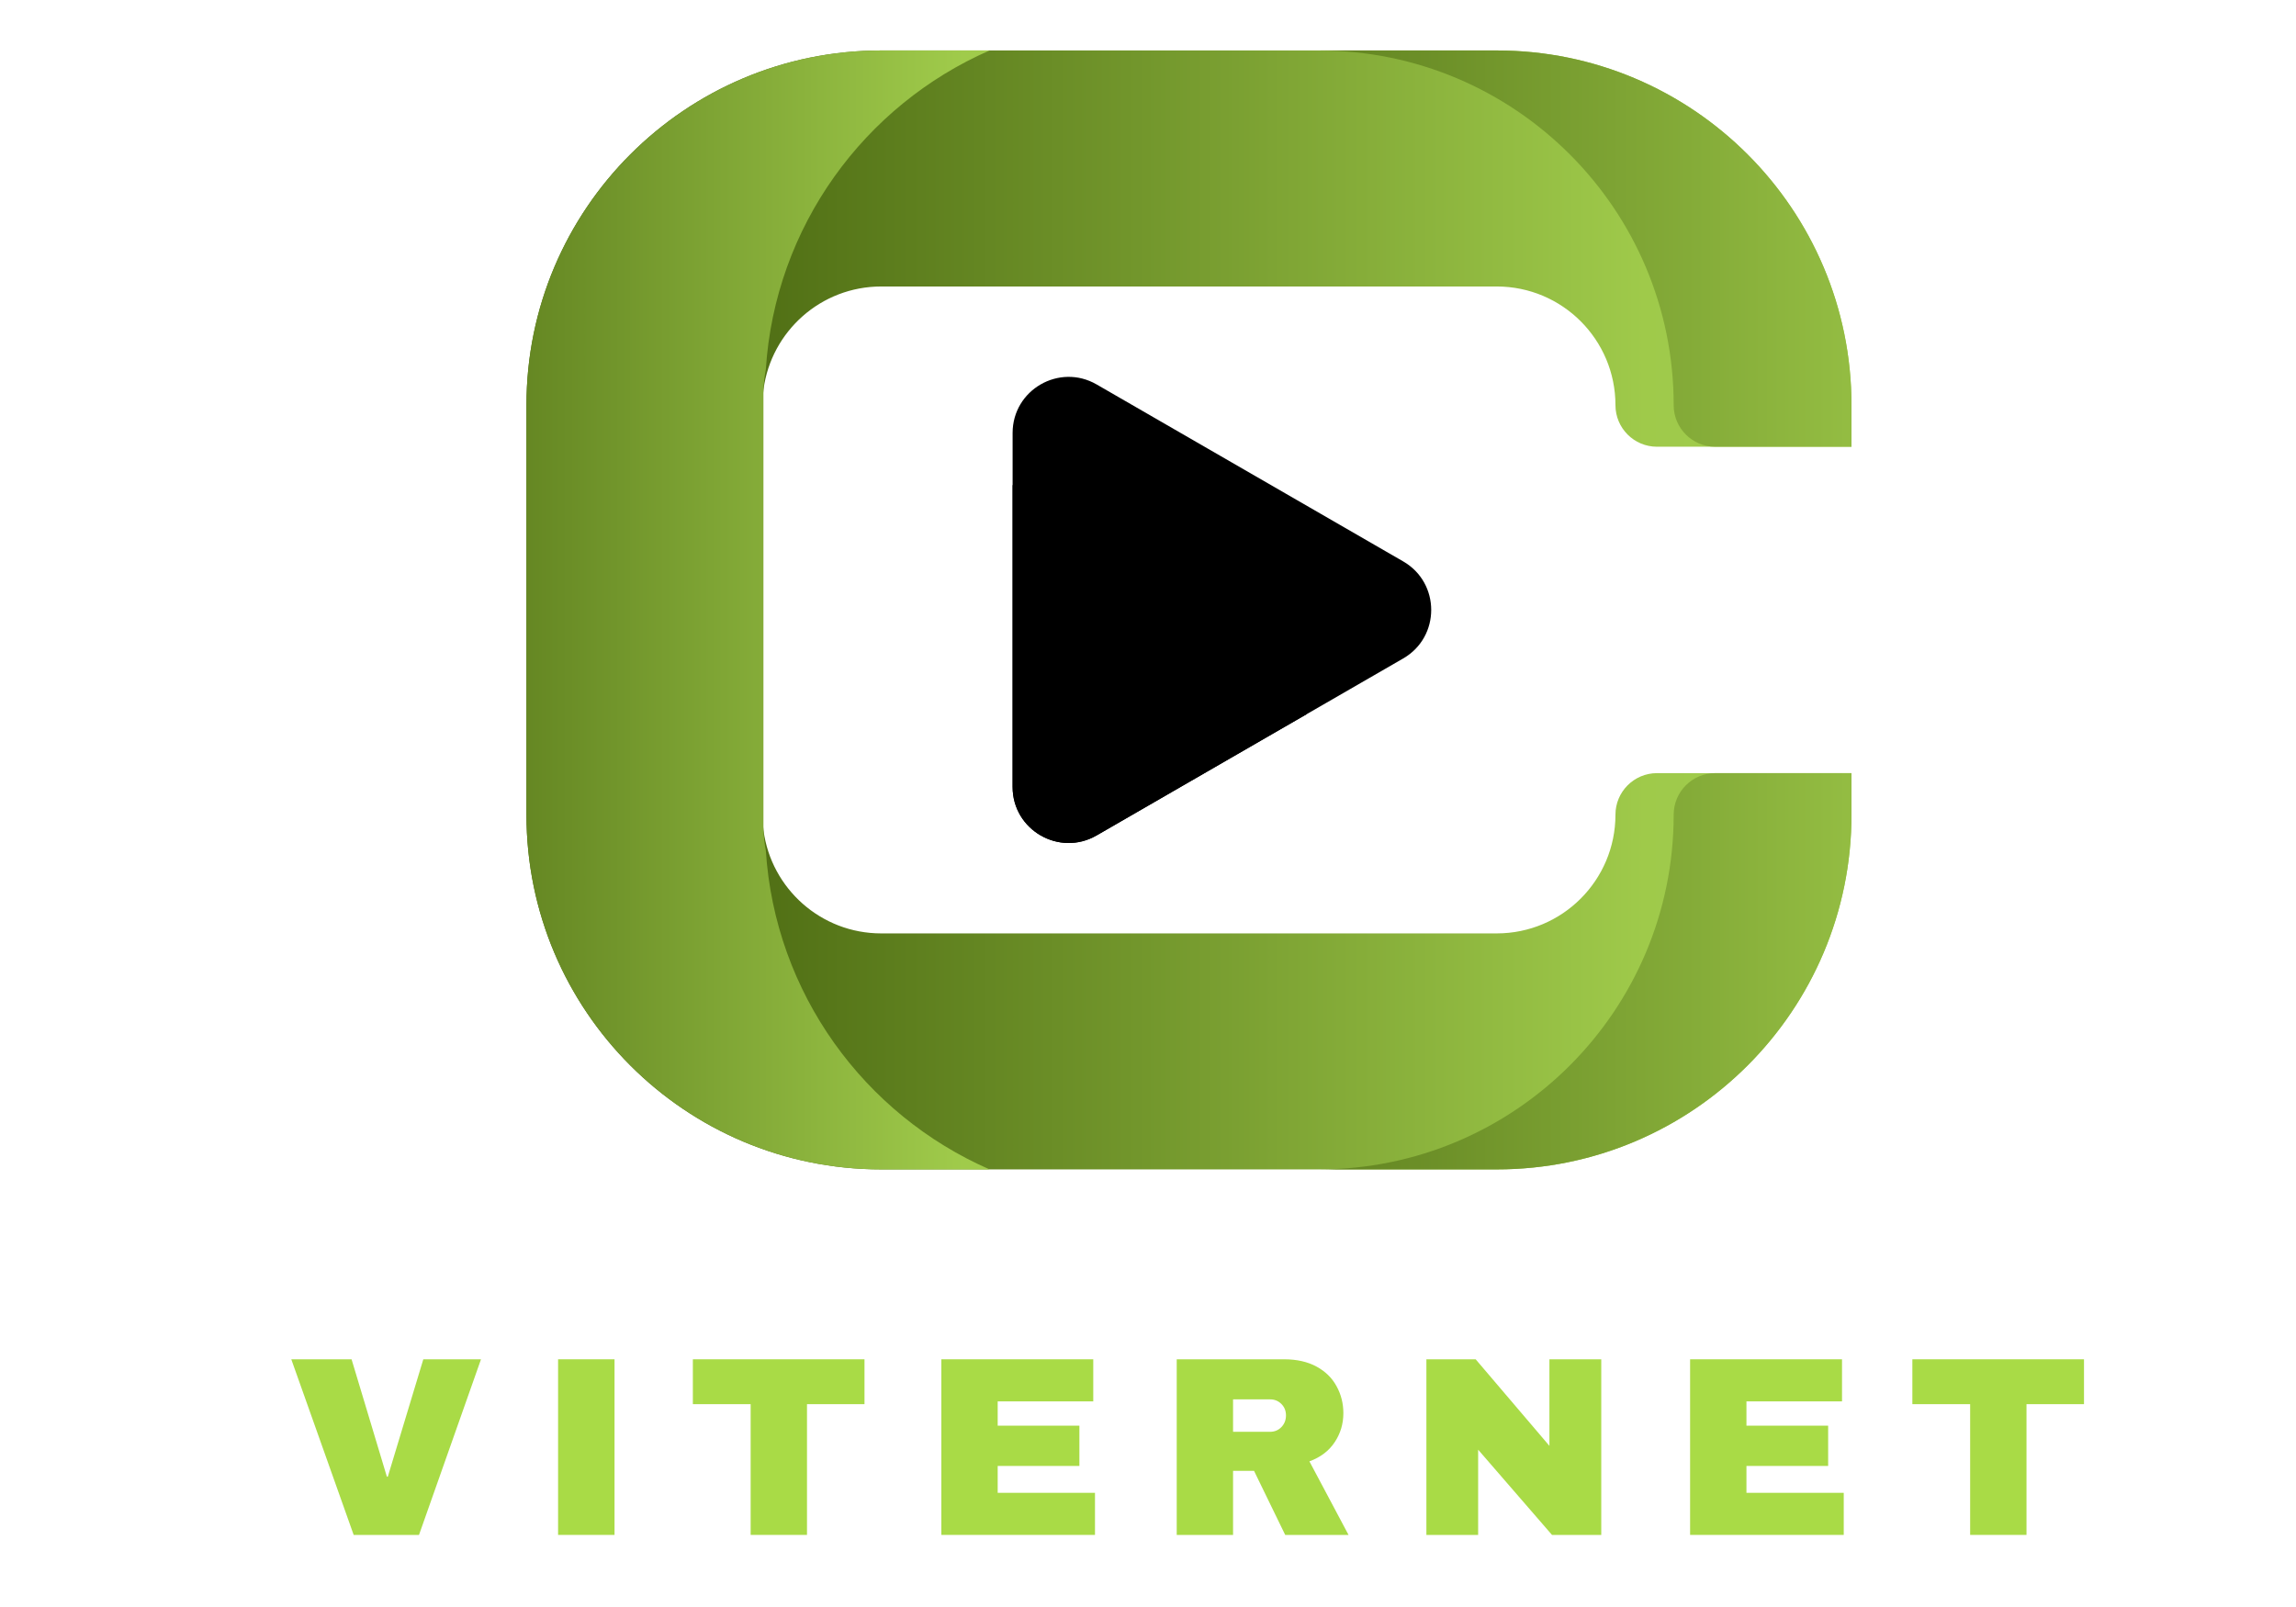 <svg xmlns="http://www.w3.org/2000/svg" xmlns:xlink="http://www.w3.org/1999/xlink" width="500" viewBox="0 0 375 262.5" height="350" preserveAspectRatio="xMidYMid meet"><defs><g></g><clipPath id="48b8a180cf"><path d="M 85.984 8.215 L 302.398 8.215 L 302.398 191.082 L 85.984 191.082 Z M 85.984 8.215 " clip-rule="nonzero"></path></clipPath><clipPath id="70215a585b"><path d="M 124.535 66.184 L 124.535 133.078 C 124.535 133.949 124.594 134.809 124.703 135.652 C 125.965 145.145 134.09 152.469 143.926 152.469 L 244.457 152.469 C 255.168 152.469 263.848 143.785 263.848 133.074 C 263.848 129.328 266.887 126.289 270.637 126.289 L 302.398 126.289 L 302.398 133.074 C 302.398 165.078 276.457 191.02 244.457 191.02 L 143.926 191.02 C 111.926 191.02 85.984 165.078 85.984 133.074 L 85.984 66.184 C 85.984 34.188 111.926 8.242 143.926 8.242 L 244.457 8.242 C 276.457 8.242 302.398 34.188 302.398 66.184 L 302.398 72.973 L 270.637 72.973 C 268.762 72.973 267.066 72.215 265.836 70.984 C 264.609 69.758 263.848 68.059 263.848 66.184 C 263.848 55.477 255.168 46.797 244.457 46.797 L 143.926 46.797 C 134.09 46.797 125.965 54.121 124.703 63.613 C 124.594 64.453 124.535 65.312 124.535 66.184 Z M 124.535 66.184 " clip-rule="nonzero"></path></clipPath><linearGradient x1="0" gradientTransform="matrix(0.235, 0, 0, 0.235, 85.986, 8.244)" y1="389.49" x2="922.36" gradientUnits="userSpaceOnUse" y2="389.49" id="7c6f9196ab"><stop stop-opacity="1" stop-color="rgb(29.399%, 41.199%, 6.699%)" offset="0"></stop><stop stop-opacity="1" stop-color="rgb(29.399%, 41.199%, 6.699%)" offset="0.125"></stop><stop stop-opacity="1" stop-color="rgb(29.517%, 41.335%, 6.779%)" offset="0.133"></stop><stop stop-opacity="1" stop-color="rgb(29.816%, 41.679%, 6.982%)" offset="0.137"></stop><stop stop-opacity="1" stop-color="rgb(29.996%, 41.887%, 7.106%)" offset="0.141"></stop><stop stop-opacity="1" stop-color="rgb(30.176%, 42.094%, 7.228%)" offset="0.145"></stop><stop stop-opacity="1" stop-color="rgb(30.356%, 42.302%, 7.35%)" offset="0.148"></stop><stop stop-opacity="1" stop-color="rgb(30.534%, 42.509%, 7.472%)" offset="0.152"></stop><stop stop-opacity="1" stop-color="rgb(30.714%, 42.717%, 7.596%)" offset="0.156"></stop><stop stop-opacity="1" stop-color="rgb(30.894%, 42.925%, 7.718%)" offset="0.16"></stop><stop stop-opacity="1" stop-color="rgb(31.075%, 43.132%, 7.841%)" offset="0.164"></stop><stop stop-opacity="1" stop-color="rgb(31.255%, 43.34%, 7.964%)" offset="0.168"></stop><stop stop-opacity="1" stop-color="rgb(31.435%, 43.547%, 8.087%)" offset="0.172"></stop><stop stop-opacity="1" stop-color="rgb(31.615%, 43.755%, 8.209%)" offset="0.176"></stop><stop stop-opacity="1" stop-color="rgb(31.795%, 43.962%, 8.333%)" offset="0.18"></stop><stop stop-opacity="1" stop-color="rgb(31.975%, 44.17%, 8.455%)" offset="0.184"></stop><stop stop-opacity="1" stop-color="rgb(32.155%, 44.377%, 8.578%)" offset="0.188"></stop><stop stop-opacity="1" stop-color="rgb(32.335%, 44.585%, 8.701%)" offset="0.191"></stop><stop stop-opacity="1" stop-color="rgb(32.515%, 44.792%, 8.823%)" offset="0.195"></stop><stop stop-opacity="1" stop-color="rgb(32.695%, 45%, 8.945%)" offset="0.199"></stop><stop stop-opacity="1" stop-color="rgb(32.875%, 45.207%, 9.068%)" offset="0.203"></stop><stop stop-opacity="1" stop-color="rgb(33.055%, 45.415%, 9.19%)" offset="0.207"></stop><stop stop-opacity="1" stop-color="rgb(33.235%, 45.622%, 9.314%)" offset="0.211"></stop><stop stop-opacity="1" stop-color="rgb(33.415%, 45.83%, 9.436%)" offset="0.215"></stop><stop stop-opacity="1" stop-color="rgb(33.595%, 46.037%, 9.56%)" offset="0.219"></stop><stop stop-opacity="1" stop-color="rgb(33.775%, 46.245%, 9.682%)" offset="0.223"></stop><stop stop-opacity="1" stop-color="rgb(33.955%, 46.452%, 9.805%)" offset="0.227"></stop><stop stop-opacity="1" stop-color="rgb(34.135%, 46.66%, 9.927%)" offset="0.23"></stop><stop stop-opacity="1" stop-color="rgb(34.315%, 46.867%, 10.051%)" offset="0.234"></stop><stop stop-opacity="1" stop-color="rgb(34.496%, 47.075%, 10.173%)" offset="0.238"></stop><stop stop-opacity="1" stop-color="rgb(34.676%, 47.282%, 10.295%)" offset="0.242"></stop><stop stop-opacity="1" stop-color="rgb(34.856%, 47.49%, 10.417%)" offset="0.246"></stop><stop stop-opacity="1" stop-color="rgb(35.036%, 47.699%, 10.541%)" offset="0.25"></stop><stop stop-opacity="1" stop-color="rgb(35.216%, 47.906%, 10.663%)" offset="0.254"></stop><stop stop-opacity="1" stop-color="rgb(35.396%, 48.114%, 10.786%)" offset="0.258"></stop><stop stop-opacity="1" stop-color="rgb(35.574%, 48.322%, 10.909%)" offset="0.262"></stop><stop stop-opacity="1" stop-color="rgb(35.754%, 48.529%, 11.032%)" offset="0.266"></stop><stop stop-opacity="1" stop-color="rgb(35.934%, 48.737%, 11.154%)" offset="0.27"></stop><stop stop-opacity="1" stop-color="rgb(36.115%, 48.944%, 11.278%)" offset="0.273"></stop><stop stop-opacity="1" stop-color="rgb(36.295%, 49.152%, 11.4%)" offset="0.277"></stop><stop stop-opacity="1" stop-color="rgb(36.475%, 49.359%, 11.523%)" offset="0.281"></stop><stop stop-opacity="1" stop-color="rgb(36.655%, 49.567%, 11.646%)" offset="0.285"></stop><stop stop-opacity="1" stop-color="rgb(36.835%, 49.774%, 11.768%)" offset="0.289"></stop><stop stop-opacity="1" stop-color="rgb(37.015%, 49.982%, 11.89%)" offset="0.293"></stop><stop stop-opacity="1" stop-color="rgb(37.195%, 50.189%, 12.013%)" offset="0.297"></stop><stop stop-opacity="1" stop-color="rgb(37.375%, 50.397%, 12.135%)" offset="0.301"></stop><stop stop-opacity="1" stop-color="rgb(37.555%, 50.604%, 12.259%)" offset="0.305"></stop><stop stop-opacity="1" stop-color="rgb(37.735%, 50.812%, 12.381%)" offset="0.309"></stop><stop stop-opacity="1" stop-color="rgb(37.915%, 51.019%, 12.505%)" offset="0.312"></stop><stop stop-opacity="1" stop-color="rgb(38.095%, 51.227%, 12.627%)" offset="0.316"></stop><stop stop-opacity="1" stop-color="rgb(38.275%, 51.434%, 12.75%)" offset="0.32"></stop><stop stop-opacity="1" stop-color="rgb(38.455%, 51.642%, 12.872%)" offset="0.324"></stop><stop stop-opacity="1" stop-color="rgb(38.635%, 51.849%, 12.994%)" offset="0.328"></stop><stop stop-opacity="1" stop-color="rgb(38.815%, 52.057%, 13.116%)" offset="0.332"></stop><stop stop-opacity="1" stop-color="rgb(38.995%, 52.264%, 13.24%)" offset="0.336"></stop><stop stop-opacity="1" stop-color="rgb(39.175%, 52.472%, 13.362%)" offset="0.34"></stop><stop stop-opacity="1" stop-color="rgb(39.355%, 52.679%, 13.486%)" offset="0.344"></stop><stop stop-opacity="1" stop-color="rgb(39.536%, 52.887%, 13.608%)" offset="0.348"></stop><stop stop-opacity="1" stop-color="rgb(39.716%, 53.094%, 13.731%)" offset="0.352"></stop><stop stop-opacity="1" stop-color="rgb(39.896%, 53.302%, 13.853%)" offset="0.355"></stop><stop stop-opacity="1" stop-color="rgb(40.076%, 53.51%, 13.977%)" offset="0.359"></stop><stop stop-opacity="1" stop-color="rgb(40.256%, 53.717%, 14.099%)" offset="0.363"></stop><stop stop-opacity="1" stop-color="rgb(40.436%, 53.925%, 14.223%)" offset="0.367"></stop><stop stop-opacity="1" stop-color="rgb(40.614%, 54.132%, 14.345%)" offset="0.371"></stop><stop stop-opacity="1" stop-color="rgb(40.794%, 54.341%, 14.467%)" offset="0.375"></stop><stop stop-opacity="1" stop-color="rgb(40.974%, 54.549%, 14.589%)" offset="0.379"></stop><stop stop-opacity="1" stop-color="rgb(41.154%, 54.756%, 14.713%)" offset="0.383"></stop><stop stop-opacity="1" stop-color="rgb(41.335%, 54.964%, 14.835%)" offset="0.387"></stop><stop stop-opacity="1" stop-color="rgb(41.515%, 55.171%, 14.958%)" offset="0.391"></stop><stop stop-opacity="1" stop-color="rgb(41.695%, 55.379%, 15.08%)" offset="0.395"></stop><stop stop-opacity="1" stop-color="rgb(41.875%, 55.586%, 15.204%)" offset="0.398"></stop><stop stop-opacity="1" stop-color="rgb(42.055%, 55.794%, 15.326%)" offset="0.402"></stop><stop stop-opacity="1" stop-color="rgb(42.235%, 56.001%, 15.45%)" offset="0.406"></stop><stop stop-opacity="1" stop-color="rgb(42.415%, 56.209%, 15.572%)" offset="0.41"></stop><stop stop-opacity="1" stop-color="rgb(42.595%, 56.416%, 15.695%)" offset="0.414"></stop><stop stop-opacity="1" stop-color="rgb(42.775%, 56.624%, 15.817%)" offset="0.418"></stop><stop stop-opacity="1" stop-color="rgb(42.955%, 56.831%, 15.939%)" offset="0.422"></stop><stop stop-opacity="1" stop-color="rgb(43.135%, 57.039%, 16.061%)" offset="0.426"></stop><stop stop-opacity="1" stop-color="rgb(43.315%, 57.246%, 16.185%)" offset="0.43"></stop><stop stop-opacity="1" stop-color="rgb(43.495%, 57.454%, 16.307%)" offset="0.434"></stop><stop stop-opacity="1" stop-color="rgb(43.675%, 57.661%, 16.431%)" offset="0.438"></stop><stop stop-opacity="1" stop-color="rgb(43.855%, 57.869%, 16.553%)" offset="0.441"></stop><stop stop-opacity="1" stop-color="rgb(44.035%, 58.076%, 16.676%)" offset="0.445"></stop><stop stop-opacity="1" stop-color="rgb(44.215%, 58.284%, 16.798%)" offset="0.449"></stop><stop stop-opacity="1" stop-color="rgb(44.395%, 58.492%, 16.922%)" offset="0.453"></stop><stop stop-opacity="1" stop-color="rgb(44.575%, 58.699%, 17.044%)" offset="0.457"></stop><stop stop-opacity="1" stop-color="rgb(44.756%, 58.907%, 17.168%)" offset="0.461"></stop><stop stop-opacity="1" stop-color="rgb(44.936%, 59.114%, 17.29%)" offset="0.465"></stop><stop stop-opacity="1" stop-color="rgb(45.116%, 59.322%, 17.412%)" offset="0.469"></stop><stop stop-opacity="1" stop-color="rgb(45.296%, 59.529%, 17.534%)" offset="0.473"></stop><stop stop-opacity="1" stop-color="rgb(45.476%, 59.737%, 17.657%)" offset="0.477"></stop><stop stop-opacity="1" stop-color="rgb(45.654%, 59.944%, 17.78%)" offset="0.48"></stop><stop stop-opacity="1" stop-color="rgb(45.834%, 60.152%, 17.903%)" offset="0.484"></stop><stop stop-opacity="1" stop-color="rgb(46.014%, 60.359%, 18.025%)" offset="0.488"></stop><stop stop-opacity="1" stop-color="rgb(46.194%, 60.567%, 18.149%)" offset="0.492"></stop><stop stop-opacity="1" stop-color="rgb(46.375%, 60.774%, 18.271%)" offset="0.496"></stop><stop stop-opacity="1" stop-color="rgb(46.555%, 60.983%, 18.394%)" offset="0.5"></stop><stop stop-opacity="1" stop-color="rgb(46.735%, 61.191%, 18.517%)" offset="0.504"></stop><stop stop-opacity="1" stop-color="rgb(46.915%, 61.398%, 18.64%)" offset="0.508"></stop><stop stop-opacity="1" stop-color="rgb(47.095%, 61.606%, 18.762%)" offset="0.512"></stop><stop stop-opacity="1" stop-color="rgb(47.275%, 61.813%, 18.884%)" offset="0.516"></stop><stop stop-opacity="1" stop-color="rgb(47.455%, 62.021%, 19.006%)" offset="0.52"></stop><stop stop-opacity="1" stop-color="rgb(47.635%, 62.228%, 19.13%)" offset="0.523"></stop><stop stop-opacity="1" stop-color="rgb(47.815%, 62.436%, 19.252%)" offset="0.527"></stop><stop stop-opacity="1" stop-color="rgb(47.995%, 62.643%, 19.376%)" offset="0.531"></stop><stop stop-opacity="1" stop-color="rgb(48.175%, 62.851%, 19.498%)" offset="0.535"></stop><stop stop-opacity="1" stop-color="rgb(48.355%, 63.058%, 19.621%)" offset="0.539"></stop><stop stop-opacity="1" stop-color="rgb(48.535%, 63.266%, 19.743%)" offset="0.543"></stop><stop stop-opacity="1" stop-color="rgb(48.715%, 63.474%, 19.867%)" offset="0.547"></stop><stop stop-opacity="1" stop-color="rgb(48.895%, 63.681%, 19.989%)" offset="0.551"></stop><stop stop-opacity="1" stop-color="rgb(49.075%, 63.889%, 20.113%)" offset="0.555"></stop><stop stop-opacity="1" stop-color="rgb(49.255%, 64.096%, 20.235%)" offset="0.559"></stop><stop stop-opacity="1" stop-color="rgb(49.435%, 64.304%, 20.357%)" offset="0.562"></stop><stop stop-opacity="1" stop-color="rgb(49.615%, 64.511%, 20.479%)" offset="0.566"></stop><stop stop-opacity="1" stop-color="rgb(49.796%, 64.719%, 20.602%)" offset="0.57"></stop><stop stop-opacity="1" stop-color="rgb(49.976%, 64.926%, 20.724%)" offset="0.574"></stop><stop stop-opacity="1" stop-color="rgb(50.156%, 65.134%, 20.848%)" offset="0.578"></stop><stop stop-opacity="1" stop-color="rgb(50.336%, 65.341%, 20.97%)" offset="0.582"></stop><stop stop-opacity="1" stop-color="rgb(50.516%, 65.549%, 21.094%)" offset="0.586"></stop><stop stop-opacity="1" stop-color="rgb(50.694%, 65.756%, 21.216%)" offset="0.59"></stop><stop stop-opacity="1" stop-color="rgb(50.874%, 65.964%, 21.339%)" offset="0.594"></stop><stop stop-opacity="1" stop-color="rgb(51.054%, 66.171%, 21.461%)" offset="0.598"></stop><stop stop-opacity="1" stop-color="rgb(51.234%, 66.379%, 21.584%)" offset="0.602"></stop><stop stop-opacity="1" stop-color="rgb(51.414%, 66.586%, 21.706%)" offset="0.605"></stop><stop stop-opacity="1" stop-color="rgb(51.595%, 66.794%, 21.829%)" offset="0.609"></stop><stop stop-opacity="1" stop-color="rgb(51.775%, 67.001%, 21.951%)" offset="0.613"></stop><stop stop-opacity="1" stop-color="rgb(51.955%, 67.209%, 22.075%)" offset="0.617"></stop><stop stop-opacity="1" stop-color="rgb(52.135%, 67.416%, 22.197%)" offset="0.621"></stop><stop stop-opacity="1" stop-color="rgb(52.315%, 67.625%, 22.321%)" offset="0.625"></stop><stop stop-opacity="1" stop-color="rgb(52.495%, 67.833%, 22.443%)" offset="0.629"></stop><stop stop-opacity="1" stop-color="rgb(52.675%, 68.04%, 22.566%)" offset="0.633"></stop><stop stop-opacity="1" stop-color="rgb(52.855%, 68.248%, 22.688%)" offset="0.637"></stop><stop stop-opacity="1" stop-color="rgb(53.035%, 68.456%, 22.812%)" offset="0.641"></stop><stop stop-opacity="1" stop-color="rgb(53.215%, 68.663%, 22.934%)" offset="0.645"></stop><stop stop-opacity="1" stop-color="rgb(53.395%, 68.871%, 23.056%)" offset="0.648"></stop><stop stop-opacity="1" stop-color="rgb(53.575%, 69.078%, 23.178%)" offset="0.652"></stop><stop stop-opacity="1" stop-color="rgb(53.755%, 69.286%, 23.302%)" offset="0.656"></stop><stop stop-opacity="1" stop-color="rgb(53.935%, 69.493%, 23.424%)" offset="0.66"></stop><stop stop-opacity="1" stop-color="rgb(54.115%, 69.701%, 23.547%)" offset="0.664"></stop><stop stop-opacity="1" stop-color="rgb(54.295%, 69.908%, 23.669%)" offset="0.668"></stop><stop stop-opacity="1" stop-color="rgb(54.475%, 70.116%, 23.793%)" offset="0.672"></stop><stop stop-opacity="1" stop-color="rgb(54.655%, 70.323%, 23.915%)" offset="0.676"></stop><stop stop-opacity="1" stop-color="rgb(54.836%, 70.531%, 24.039%)" offset="0.68"></stop><stop stop-opacity="1" stop-color="rgb(55.016%, 70.738%, 24.161%)" offset="0.684"></stop><stop stop-opacity="1" stop-color="rgb(55.196%, 70.946%, 24.284%)" offset="0.688"></stop><stop stop-opacity="1" stop-color="rgb(55.376%, 71.153%, 24.406%)" offset="0.691"></stop><stop stop-opacity="1" stop-color="rgb(55.556%, 71.361%, 24.529%)" offset="0.695"></stop><stop stop-opacity="1" stop-color="rgb(55.734%, 71.568%, 24.651%)" offset="0.699"></stop><stop stop-opacity="1" stop-color="rgb(55.914%, 71.776%, 24.774%)" offset="0.703"></stop><stop stop-opacity="1" stop-color="rgb(56.094%, 71.983%, 24.896%)" offset="0.707"></stop><stop stop-opacity="1" stop-color="rgb(56.274%, 72.191%, 25.02%)" offset="0.711"></stop><stop stop-opacity="1" stop-color="rgb(56.454%, 72.398%, 25.142%)" offset="0.715"></stop><stop stop-opacity="1" stop-color="rgb(56.635%, 72.606%, 25.266%)" offset="0.719"></stop><stop stop-opacity="1" stop-color="rgb(56.815%, 72.813%, 25.388%)" offset="0.723"></stop><stop stop-opacity="1" stop-color="rgb(56.995%, 73.021%, 25.511%)" offset="0.727"></stop><stop stop-opacity="1" stop-color="rgb(57.175%, 73.228%, 25.633%)" offset="0.73"></stop><stop stop-opacity="1" stop-color="rgb(57.355%, 73.436%, 25.757%)" offset="0.734"></stop><stop stop-opacity="1" stop-color="rgb(57.535%, 73.643%, 25.879%)" offset="0.738"></stop><stop stop-opacity="1" stop-color="rgb(57.715%, 73.851%, 26.001%)" offset="0.742"></stop><stop stop-opacity="1" stop-color="rgb(57.895%, 74.059%, 26.123%)" offset="0.746"></stop><stop stop-opacity="1" stop-color="rgb(58.075%, 74.268%, 26.247%)" offset="0.75"></stop><stop stop-opacity="1" stop-color="rgb(58.255%, 74.475%, 26.369%)" offset="0.754"></stop><stop stop-opacity="1" stop-color="rgb(58.435%, 74.683%, 26.492%)" offset="0.758"></stop><stop stop-opacity="1" stop-color="rgb(58.615%, 74.89%, 26.614%)" offset="0.762"></stop><stop stop-opacity="1" stop-color="rgb(58.795%, 75.098%, 26.738%)" offset="0.766"></stop><stop stop-opacity="1" stop-color="rgb(58.975%, 75.305%, 26.86%)" offset="0.77"></stop><stop stop-opacity="1" stop-color="rgb(59.155%, 75.513%, 26.984%)" offset="0.773"></stop><stop stop-opacity="1" stop-color="rgb(59.335%, 75.72%, 27.106%)" offset="0.777"></stop><stop stop-opacity="1" stop-color="rgb(59.515%, 75.928%, 27.229%)" offset="0.781"></stop><stop stop-opacity="1" stop-color="rgb(59.695%, 76.135%, 27.351%)" offset="0.785"></stop><stop stop-opacity="1" stop-color="rgb(59.875%, 76.343%, 27.473%)" offset="0.789"></stop><stop stop-opacity="1" stop-color="rgb(60.056%, 76.55%, 27.596%)" offset="0.793"></stop><stop stop-opacity="1" stop-color="rgb(60.236%, 76.758%, 27.719%)" offset="0.797"></stop><stop stop-opacity="1" stop-color="rgb(60.416%, 76.965%, 27.841%)" offset="0.801"></stop><stop stop-opacity="1" stop-color="rgb(60.596%, 77.173%, 27.965%)" offset="0.805"></stop><stop stop-opacity="1" stop-color="rgb(60.776%, 77.38%, 28.087%)" offset="0.809"></stop><stop stop-opacity="1" stop-color="rgb(60.956%, 77.588%, 28.21%)" offset="0.812"></stop><stop stop-opacity="1" stop-color="rgb(61.134%, 77.795%, 28.333%)" offset="0.816"></stop><stop stop-opacity="1" stop-color="rgb(61.314%, 78.003%, 28.456%)" offset="0.82"></stop><stop stop-opacity="1" stop-color="rgb(61.494%, 78.21%, 28.578%)" offset="0.824"></stop><stop stop-opacity="1" stop-color="rgb(61.675%, 78.418%, 28.702%)" offset="0.828"></stop><stop stop-opacity="1" stop-color="rgb(61.855%, 78.625%, 28.824%)" offset="0.832"></stop><stop stop-opacity="1" stop-color="rgb(62.035%, 78.833%, 28.946%)" offset="0.836"></stop><stop stop-opacity="1" stop-color="rgb(62.215%, 79.041%, 29.068%)" offset="0.84"></stop><stop stop-opacity="1" stop-color="rgb(62.395%, 79.248%, 29.192%)" offset="0.844"></stop><stop stop-opacity="1" stop-color="rgb(62.547%, 79.424%, 29.295%)" offset="0.875"></stop><stop stop-opacity="1" stop-color="rgb(62.7%, 79.599%, 29.399%)" offset="1"></stop></linearGradient><clipPath id="c92f974b35"><path d="M 215 126 L 302.398 126 L 302.398 191.082 L 215 191.082 Z M 215 126 " clip-rule="nonzero"></path></clipPath><clipPath id="0bfc2261fb"><path d="M 273.359 133.074 C 273.359 165.078 247.418 191.02 215.418 191.02 L 244.457 191.02 C 276.457 191.02 302.398 165.078 302.398 133.074 L 302.398 126.289 L 280.145 126.289 C 276.398 126.289 273.359 129.328 273.359 133.074 Z M 273.359 133.074 " clip-rule="nonzero"></path></clipPath><linearGradient x1="551.64" gradientTransform="matrix(0.235, 0, 0, 0.235, 85.986, 8.244)" y1="641.05" x2="922.36" gradientUnits="userSpaceOnUse" y2="641.05" id="dd2bd4a045"><stop stop-opacity="1" stop-color="rgb(38.692%, 51.915%, 13.034%)" offset="0"></stop><stop stop-opacity="1" stop-color="rgb(38.843%, 52.089%, 13.136%)" offset="0.016"></stop><stop stop-opacity="1" stop-color="rgb(39.145%, 52.437%, 13.342%)" offset="0.031"></stop><stop stop-opacity="1" stop-color="rgb(39.447%, 52.785%, 13.548%)" offset="0.047"></stop><stop stop-opacity="1" stop-color="rgb(39.748%, 53.133%, 13.753%)" offset="0.062"></stop><stop stop-opacity="1" stop-color="rgb(40.05%, 53.481%, 13.959%)" offset="0.078"></stop><stop stop-opacity="1" stop-color="rgb(40.352%, 53.828%, 14.165%)" offset="0.094"></stop><stop stop-opacity="1" stop-color="rgb(40.654%, 54.176%, 14.371%)" offset="0.109"></stop><stop stop-opacity="1" stop-color="rgb(40.955%, 54.526%, 14.577%)" offset="0.125"></stop><stop stop-opacity="1" stop-color="rgb(41.257%, 54.874%, 14.781%)" offset="0.141"></stop><stop stop-opacity="1" stop-color="rgb(41.559%, 55.222%, 14.987%)" offset="0.156"></stop><stop stop-opacity="1" stop-color="rgb(41.859%, 55.569%, 15.193%)" offset="0.172"></stop><stop stop-opacity="1" stop-color="rgb(42.162%, 55.917%, 15.399%)" offset="0.188"></stop><stop stop-opacity="1" stop-color="rgb(42.464%, 56.265%, 15.605%)" offset="0.203"></stop><stop stop-opacity="1" stop-color="rgb(42.766%, 56.613%, 15.81%)" offset="0.219"></stop><stop stop-opacity="1" stop-color="rgb(43.066%, 56.961%, 16.016%)" offset="0.234"></stop><stop stop-opacity="1" stop-color="rgb(43.369%, 57.309%, 16.222%)" offset="0.25"></stop><stop stop-opacity="1" stop-color="rgb(43.671%, 57.657%, 16.428%)" offset="0.266"></stop><stop stop-opacity="1" stop-color="rgb(43.973%, 58.005%, 16.632%)" offset="0.281"></stop><stop stop-opacity="1" stop-color="rgb(44.273%, 58.353%, 16.838%)" offset="0.297"></stop><stop stop-opacity="1" stop-color="rgb(44.575%, 58.701%, 17.044%)" offset="0.312"></stop><stop stop-opacity="1" stop-color="rgb(44.878%, 59.048%, 17.25%)" offset="0.328"></stop><stop stop-opacity="1" stop-color="rgb(45.178%, 59.396%, 17.456%)" offset="0.344"></stop><stop stop-opacity="1" stop-color="rgb(45.48%, 59.744%, 17.661%)" offset="0.359"></stop><stop stop-opacity="1" stop-color="rgb(45.782%, 60.092%, 17.867%)" offset="0.375"></stop><stop stop-opacity="1" stop-color="rgb(46.085%, 60.44%, 18.073%)" offset="0.391"></stop><stop stop-opacity="1" stop-color="rgb(46.385%, 60.788%, 18.279%)" offset="0.406"></stop><stop stop-opacity="1" stop-color="rgb(46.687%, 61.136%, 18.484%)" offset="0.422"></stop><stop stop-opacity="1" stop-color="rgb(46.989%, 61.484%, 18.689%)" offset="0.438"></stop><stop stop-opacity="1" stop-color="rgb(47.292%, 61.832%, 18.895%)" offset="0.453"></stop><stop stop-opacity="1" stop-color="rgb(47.592%, 62.18%, 19.101%)" offset="0.469"></stop><stop stop-opacity="1" stop-color="rgb(47.894%, 62.527%, 19.307%)" offset="0.484"></stop><stop stop-opacity="1" stop-color="rgb(48.196%, 62.875%, 19.511%)" offset="0.5"></stop><stop stop-opacity="1" stop-color="rgb(48.497%, 63.223%, 19.717%)" offset="0.516"></stop><stop stop-opacity="1" stop-color="rgb(48.799%, 63.571%, 19.923%)" offset="0.531"></stop><stop stop-opacity="1" stop-color="rgb(49.101%, 63.919%, 20.129%)" offset="0.547"></stop><stop stop-opacity="1" stop-color="rgb(49.403%, 64.267%, 20.335%)" offset="0.562"></stop><stop stop-opacity="1" stop-color="rgb(49.704%, 64.615%, 20.54%)" offset="0.578"></stop><stop stop-opacity="1" stop-color="rgb(50.006%, 64.963%, 20.746%)" offset="0.594"></stop><stop stop-opacity="1" stop-color="rgb(50.308%, 65.311%, 20.952%)" offset="0.609"></stop><stop stop-opacity="1" stop-color="rgb(50.61%, 65.659%, 21.158%)" offset="0.625"></stop><stop stop-opacity="1" stop-color="rgb(50.911%, 66.006%, 21.364%)" offset="0.641"></stop><stop stop-opacity="1" stop-color="rgb(51.213%, 66.354%, 21.568%)" offset="0.656"></stop><stop stop-opacity="1" stop-color="rgb(51.515%, 66.702%, 21.774%)" offset="0.672"></stop><stop stop-opacity="1" stop-color="rgb(51.816%, 67.05%, 21.98%)" offset="0.688"></stop><stop stop-opacity="1" stop-color="rgb(52.118%, 67.398%, 22.186%)" offset="0.703"></stop><stop stop-opacity="1" stop-color="rgb(52.42%, 67.746%, 22.391%)" offset="0.719"></stop><stop stop-opacity="1" stop-color="rgb(52.722%, 68.094%, 22.597%)" offset="0.734"></stop><stop stop-opacity="1" stop-color="rgb(53.023%, 68.442%, 22.803%)" offset="0.75"></stop><stop stop-opacity="1" stop-color="rgb(53.325%, 68.79%, 23.009%)" offset="0.766"></stop><stop stop-opacity="1" stop-color="rgb(53.627%, 69.138%, 23.215%)" offset="0.781"></stop><stop stop-opacity="1" stop-color="rgb(53.928%, 69.485%, 23.419%)" offset="0.797"></stop><stop stop-opacity="1" stop-color="rgb(54.23%, 69.833%, 23.625%)" offset="0.812"></stop><stop stop-opacity="1" stop-color="rgb(54.532%, 70.181%, 23.831%)" offset="0.828"></stop><stop stop-opacity="1" stop-color="rgb(54.834%, 70.529%, 24.037%)" offset="0.844"></stop><stop stop-opacity="1" stop-color="rgb(55.135%, 70.877%, 24.243%)" offset="0.859"></stop><stop stop-opacity="1" stop-color="rgb(55.437%, 71.225%, 24.448%)" offset="0.875"></stop><stop stop-opacity="1" stop-color="rgb(55.739%, 71.573%, 24.654%)" offset="0.891"></stop><stop stop-opacity="1" stop-color="rgb(56.041%, 71.921%, 24.86%)" offset="0.906"></stop><stop stop-opacity="1" stop-color="rgb(56.342%, 72.269%, 25.066%)" offset="0.922"></stop><stop stop-opacity="1" stop-color="rgb(56.644%, 72.617%, 25.272%)" offset="0.938"></stop><stop stop-opacity="1" stop-color="rgb(56.946%, 72.964%, 25.476%)" offset="0.953"></stop><stop stop-opacity="1" stop-color="rgb(57.246%, 73.312%, 25.682%)" offset="0.969"></stop><stop stop-opacity="1" stop-color="rgb(57.549%, 73.66%, 25.888%)" offset="0.984"></stop><stop stop-opacity="1" stop-color="rgb(57.851%, 74.008%, 26.094%)" offset="1"></stop></linearGradient><clipPath id="58006d8216"><path d="M 215 8.215 L 302.398 8.215 L 302.398 73 L 215 73 Z M 215 8.215 " clip-rule="nonzero"></path></clipPath><clipPath id="4e20edef2e"><path d="M 244.457 8.242 L 215.418 8.242 C 247.418 8.242 273.359 34.188 273.359 66.184 C 273.359 69.934 276.398 72.973 280.145 72.973 L 302.398 72.973 L 302.398 66.184 C 302.398 34.188 276.457 8.242 244.457 8.242 Z M 244.457 8.242 " clip-rule="nonzero"></path></clipPath><linearGradient x1="551.64" gradientTransform="matrix(0.235, 0, 0, 0.235, 85.986, 8.244)" y1="137.94" x2="922.36" gradientUnits="userSpaceOnUse" y2="137.94" id="0488947bc6"><stop stop-opacity="1" stop-color="rgb(38.692%, 51.915%, 13.034%)" offset="0"></stop><stop stop-opacity="1" stop-color="rgb(38.843%, 52.089%, 13.136%)" offset="0.016"></stop><stop stop-opacity="1" stop-color="rgb(39.145%, 52.437%, 13.342%)" offset="0.031"></stop><stop stop-opacity="1" stop-color="rgb(39.447%, 52.785%, 13.548%)" offset="0.047"></stop><stop stop-opacity="1" stop-color="rgb(39.748%, 53.133%, 13.753%)" offset="0.062"></stop><stop stop-opacity="1" stop-color="rgb(40.05%, 53.481%, 13.959%)" offset="0.078"></stop><stop stop-opacity="1" stop-color="rgb(40.352%, 53.828%, 14.165%)" offset="0.094"></stop><stop stop-opacity="1" stop-color="rgb(40.654%, 54.176%, 14.371%)" offset="0.109"></stop><stop stop-opacity="1" stop-color="rgb(40.955%, 54.526%, 14.577%)" offset="0.125"></stop><stop stop-opacity="1" stop-color="rgb(41.257%, 54.874%, 14.781%)" offset="0.141"></stop><stop stop-opacity="1" stop-color="rgb(41.559%, 55.222%, 14.987%)" offset="0.156"></stop><stop stop-opacity="1" stop-color="rgb(41.859%, 55.569%, 15.193%)" offset="0.172"></stop><stop stop-opacity="1" stop-color="rgb(42.162%, 55.917%, 15.399%)" offset="0.188"></stop><stop stop-opacity="1" stop-color="rgb(42.464%, 56.265%, 15.605%)" offset="0.203"></stop><stop stop-opacity="1" stop-color="rgb(42.766%, 56.613%, 15.81%)" offset="0.219"></stop><stop stop-opacity="1" stop-color="rgb(43.066%, 56.961%, 16.016%)" offset="0.234"></stop><stop stop-opacity="1" stop-color="rgb(43.369%, 57.309%, 16.222%)" offset="0.25"></stop><stop stop-opacity="1" stop-color="rgb(43.671%, 57.657%, 16.428%)" offset="0.266"></stop><stop stop-opacity="1" stop-color="rgb(43.973%, 58.005%, 16.632%)" offset="0.281"></stop><stop stop-opacity="1" stop-color="rgb(44.273%, 58.353%, 16.838%)" offset="0.297"></stop><stop stop-opacity="1" stop-color="rgb(44.575%, 58.701%, 17.044%)" offset="0.312"></stop><stop stop-opacity="1" stop-color="rgb(44.878%, 59.048%, 17.25%)" offset="0.328"></stop><stop stop-opacity="1" stop-color="rgb(45.178%, 59.396%, 17.456%)" offset="0.344"></stop><stop stop-opacity="1" stop-color="rgb(45.48%, 59.744%, 17.661%)" offset="0.359"></stop><stop stop-opacity="1" stop-color="rgb(45.782%, 60.092%, 17.867%)" offset="0.375"></stop><stop stop-opacity="1" stop-color="rgb(46.085%, 60.44%, 18.073%)" offset="0.391"></stop><stop stop-opacity="1" stop-color="rgb(46.385%, 60.788%, 18.279%)" offset="0.406"></stop><stop stop-opacity="1" stop-color="rgb(46.687%, 61.136%, 18.484%)" offset="0.422"></stop><stop stop-opacity="1" stop-color="rgb(46.989%, 61.484%, 18.689%)" offset="0.438"></stop><stop stop-opacity="1" stop-color="rgb(47.292%, 61.832%, 18.895%)" offset="0.453"></stop><stop stop-opacity="1" stop-color="rgb(47.592%, 62.18%, 19.101%)" offset="0.469"></stop><stop stop-opacity="1" stop-color="rgb(47.894%, 62.527%, 19.307%)" offset="0.484"></stop><stop stop-opacity="1" stop-color="rgb(48.196%, 62.875%, 19.511%)" offset="0.5"></stop><stop stop-opacity="1" stop-color="rgb(48.497%, 63.223%, 19.717%)" offset="0.516"></stop><stop stop-opacity="1" stop-color="rgb(48.799%, 63.571%, 19.923%)" offset="0.531"></stop><stop stop-opacity="1" stop-color="rgb(49.101%, 63.919%, 20.129%)" offset="0.547"></stop><stop stop-opacity="1" stop-color="rgb(49.403%, 64.267%, 20.335%)" offset="0.562"></stop><stop stop-opacity="1" stop-color="rgb(49.704%, 64.615%, 20.54%)" offset="0.578"></stop><stop stop-opacity="1" stop-color="rgb(50.006%, 64.963%, 20.746%)" offset="0.594"></stop><stop stop-opacity="1" stop-color="rgb(50.308%, 65.311%, 20.952%)" offset="0.609"></stop><stop stop-opacity="1" stop-color="rgb(50.61%, 65.659%, 21.158%)" offset="0.625"></stop><stop stop-opacity="1" stop-color="rgb(50.911%, 66.006%, 21.364%)" offset="0.641"></stop><stop stop-opacity="1" stop-color="rgb(51.213%, 66.354%, 21.568%)" offset="0.656"></stop><stop stop-opacity="1" stop-color="rgb(51.515%, 66.702%, 21.774%)" offset="0.672"></stop><stop stop-opacity="1" stop-color="rgb(51.816%, 67.05%, 21.98%)" offset="0.688"></stop><stop stop-opacity="1" stop-color="rgb(52.118%, 67.398%, 22.186%)" offset="0.703"></stop><stop stop-opacity="1" stop-color="rgb(52.42%, 67.746%, 22.391%)" offset="0.719"></stop><stop stop-opacity="1" stop-color="rgb(52.722%, 68.094%, 22.597%)" offset="0.734"></stop><stop stop-opacity="1" stop-color="rgb(53.023%, 68.442%, 22.803%)" offset="0.75"></stop><stop stop-opacity="1" stop-color="rgb(53.325%, 68.79%, 23.009%)" offset="0.766"></stop><stop stop-opacity="1" stop-color="rgb(53.627%, 69.138%, 23.215%)" offset="0.781"></stop><stop stop-opacity="1" stop-color="rgb(53.928%, 69.485%, 23.419%)" offset="0.797"></stop><stop stop-opacity="1" stop-color="rgb(54.23%, 69.833%, 23.625%)" offset="0.812"></stop><stop stop-opacity="1" stop-color="rgb(54.532%, 70.181%, 23.831%)" offset="0.828"></stop><stop stop-opacity="1" stop-color="rgb(54.834%, 70.529%, 24.037%)" offset="0.844"></stop><stop stop-opacity="1" stop-color="rgb(55.135%, 70.877%, 24.243%)" offset="0.859"></stop><stop stop-opacity="1" stop-color="rgb(55.437%, 71.225%, 24.448%)" offset="0.875"></stop><stop stop-opacity="1" stop-color="rgb(55.739%, 71.573%, 24.654%)" offset="0.891"></stop><stop stop-opacity="1" stop-color="rgb(56.041%, 71.921%, 24.86%)" offset="0.906"></stop><stop stop-opacity="1" stop-color="rgb(56.342%, 72.269%, 25.066%)" offset="0.922"></stop><stop stop-opacity="1" stop-color="rgb(56.644%, 72.617%, 25.272%)" offset="0.938"></stop><stop stop-opacity="1" stop-color="rgb(56.946%, 72.964%, 25.476%)" offset="0.953"></stop><stop stop-opacity="1" stop-color="rgb(57.246%, 73.312%, 25.682%)" offset="0.969"></stop><stop stop-opacity="1" stop-color="rgb(57.549%, 73.66%, 25.888%)" offset="0.984"></stop><stop stop-opacity="1" stop-color="rgb(57.851%, 74.008%, 26.094%)" offset="1"></stop></linearGradient><clipPath id="dcdb449f18"><path d="M 85.984 8.215 L 162 8.215 L 162 191.082 L 85.984 191.082 Z M 85.984 8.215 " clip-rule="nonzero"></path></clipPath><clipPath id="bf8a8468f5"><path d="M 161.625 191.02 L 143.926 191.02 C 111.926 191.02 85.984 165.078 85.984 133.074 L 85.984 66.184 C 85.984 34.188 111.926 8.242 143.926 8.242 L 161.625 8.242 C 141.176 17.191 126.57 36.996 125.078 60.367 C 124.875 61.422 124.742 62.508 124.703 63.613 C 124.695 63.848 124.691 64.082 124.691 64.316 L 124.691 134.945 C 124.691 135.184 124.695 135.418 124.703 135.652 C 124.742 136.758 124.875 137.84 125.078 138.895 C 126.57 162.266 141.176 182.07 161.625 191.02 Z M 161.625 191.02 " clip-rule="nonzero"></path></clipPath><linearGradient x1="0" gradientTransform="matrix(0.235, 0, 0, 0.235, 85.986, 8.244)" y1="389.49" x2="322.37" gradientUnits="userSpaceOnUse" y2="389.49" id="1b0c0dce87"><stop stop-opacity="1" stop-color="rgb(39.856%, 53.256%, 13.828%)" offset="0"></stop><stop stop-opacity="1" stop-color="rgb(39.951%, 53.366%, 13.892%)" offset="0.008"></stop><stop stop-opacity="1" stop-color="rgb(40.14%, 53.586%, 14.021%)" offset="0.016"></stop><stop stop-opacity="1" stop-color="rgb(40.331%, 53.806%, 14.151%)" offset="0.023"></stop><stop stop-opacity="1" stop-color="rgb(40.521%, 54.025%, 14.281%)" offset="0.031"></stop><stop stop-opacity="1" stop-color="rgb(40.712%, 54.245%, 14.41%)" offset="0.039"></stop><stop stop-opacity="1" stop-color="rgb(40.903%, 54.465%, 14.54%)" offset="0.047"></stop><stop stop-opacity="1" stop-color="rgb(41.093%, 54.684%, 14.67%)" offset="0.055"></stop><stop stop-opacity="1" stop-color="rgb(41.283%, 54.904%, 14.8%)" offset="0.062"></stop><stop stop-opacity="1" stop-color="rgb(41.473%, 55.124%, 14.929%)" offset="0.07"></stop><stop stop-opacity="1" stop-color="rgb(41.664%, 55.344%, 15.06%)" offset="0.078"></stop><stop stop-opacity="1" stop-color="rgb(41.855%, 55.563%, 15.19%)" offset="0.086"></stop><stop stop-opacity="1" stop-color="rgb(42.046%, 55.783%, 15.32%)" offset="0.094"></stop><stop stop-opacity="1" stop-color="rgb(42.235%, 56.003%, 15.45%)" offset="0.102"></stop><stop stop-opacity="1" stop-color="rgb(42.426%, 56.221%, 15.579%)" offset="0.109"></stop><stop stop-opacity="1" stop-color="rgb(42.616%, 56.441%, 15.709%)" offset="0.117"></stop><stop stop-opacity="1" stop-color="rgb(42.807%, 56.66%, 15.839%)" offset="0.125"></stop><stop stop-opacity="1" stop-color="rgb(42.998%, 56.88%, 15.968%)" offset="0.133"></stop><stop stop-opacity="1" stop-color="rgb(43.188%, 57.1%, 16.098%)" offset="0.141"></stop><stop stop-opacity="1" stop-color="rgb(43.378%, 57.32%, 16.228%)" offset="0.148"></stop><stop stop-opacity="1" stop-color="rgb(43.568%, 57.539%, 16.357%)" offset="0.156"></stop><stop stop-opacity="1" stop-color="rgb(43.759%, 57.759%, 16.487%)" offset="0.164"></stop><stop stop-opacity="1" stop-color="rgb(43.95%, 57.979%, 16.618%)" offset="0.172"></stop><stop stop-opacity="1" stop-color="rgb(44.141%, 58.199%, 16.748%)" offset="0.18"></stop><stop stop-opacity="1" stop-color="rgb(44.33%, 58.418%, 16.878%)" offset="0.188"></stop><stop stop-opacity="1" stop-color="rgb(44.521%, 58.638%, 17.007%)" offset="0.195"></stop><stop stop-opacity="1" stop-color="rgb(44.711%, 58.858%, 17.137%)" offset="0.203"></stop><stop stop-opacity="1" stop-color="rgb(44.902%, 59.077%, 17.267%)" offset="0.211"></stop><stop stop-opacity="1" stop-color="rgb(45.093%, 59.297%, 17.397%)" offset="0.219"></stop><stop stop-opacity="1" stop-color="rgb(45.284%, 59.515%, 17.526%)" offset="0.227"></stop><stop stop-opacity="1" stop-color="rgb(45.473%, 59.735%, 17.656%)" offset="0.234"></stop><stop stop-opacity="1" stop-color="rgb(45.663%, 59.955%, 17.786%)" offset="0.242"></stop><stop stop-opacity="1" stop-color="rgb(45.854%, 60.175%, 17.915%)" offset="0.25"></stop><stop stop-opacity="1" stop-color="rgb(46.045%, 60.394%, 18.045%)" offset="0.258"></stop><stop stop-opacity="1" stop-color="rgb(46.236%, 60.614%, 18.176%)" offset="0.266"></stop><stop stop-opacity="1" stop-color="rgb(46.425%, 60.834%, 18.306%)" offset="0.273"></stop><stop stop-opacity="1" stop-color="rgb(46.616%, 61.053%, 18.436%)" offset="0.281"></stop><stop stop-opacity="1" stop-color="rgb(46.806%, 61.273%, 18.565%)" offset="0.289"></stop><stop stop-opacity="1" stop-color="rgb(46.997%, 61.493%, 18.695%)" offset="0.297"></stop><stop stop-opacity="1" stop-color="rgb(47.188%, 61.713%, 18.825%)" offset="0.305"></stop><stop stop-opacity="1" stop-color="rgb(47.377%, 61.932%, 18.954%)" offset="0.312"></stop><stop stop-opacity="1" stop-color="rgb(47.568%, 62.152%, 19.084%)" offset="0.32"></stop><stop stop-opacity="1" stop-color="rgb(47.758%, 62.372%, 19.214%)" offset="0.328"></stop><stop stop-opacity="1" stop-color="rgb(47.949%, 62.59%, 19.344%)" offset="0.336"></stop><stop stop-opacity="1" stop-color="rgb(48.14%, 62.81%, 19.473%)" offset="0.344"></stop><stop stop-opacity="1" stop-color="rgb(48.331%, 63.029%, 19.604%)" offset="0.352"></stop><stop stop-opacity="1" stop-color="rgb(48.52%, 63.249%, 19.734%)" offset="0.359"></stop><stop stop-opacity="1" stop-color="rgb(48.711%, 63.469%, 19.864%)" offset="0.367"></stop><stop stop-opacity="1" stop-color="rgb(48.901%, 63.689%, 19.994%)" offset="0.375"></stop><stop stop-opacity="1" stop-color="rgb(49.092%, 63.908%, 20.123%)" offset="0.383"></stop><stop stop-opacity="1" stop-color="rgb(49.283%, 64.128%, 20.253%)" offset="0.391"></stop><stop stop-opacity="1" stop-color="rgb(49.472%, 64.348%, 20.383%)" offset="0.398"></stop><stop stop-opacity="1" stop-color="rgb(49.663%, 64.568%, 20.512%)" offset="0.406"></stop><stop stop-opacity="1" stop-color="rgb(49.854%, 64.787%, 20.642%)" offset="0.414"></stop><stop stop-opacity="1" stop-color="rgb(50.044%, 65.007%, 20.772%)" offset="0.422"></stop><stop stop-opacity="1" stop-color="rgb(50.235%, 65.227%, 20.901%)" offset="0.43"></stop><stop stop-opacity="1" stop-color="rgb(50.426%, 65.446%, 21.031%)" offset="0.438"></stop><stop stop-opacity="1" stop-color="rgb(50.615%, 65.666%, 21.162%)" offset="0.445"></stop><stop stop-opacity="1" stop-color="rgb(50.806%, 65.884%, 21.292%)" offset="0.453"></stop><stop stop-opacity="1" stop-color="rgb(50.996%, 66.104%, 21.422%)" offset="0.461"></stop><stop stop-opacity="1" stop-color="rgb(51.187%, 66.324%, 21.552%)" offset="0.469"></stop><stop stop-opacity="1" stop-color="rgb(51.378%, 66.544%, 21.681%)" offset="0.477"></stop><stop stop-opacity="1" stop-color="rgb(51.567%, 66.763%, 21.811%)" offset="0.484"></stop><stop stop-opacity="1" stop-color="rgb(51.758%, 66.983%, 21.941%)" offset="0.492"></stop><stop stop-opacity="1" stop-color="rgb(51.949%, 67.203%, 22.07%)" offset="0.5"></stop><stop stop-opacity="1" stop-color="rgb(52.139%, 67.422%, 22.2%)" offset="0.508"></stop><stop stop-opacity="1" stop-color="rgb(52.33%, 67.642%, 22.33%)" offset="0.516"></stop><stop stop-opacity="1" stop-color="rgb(52.521%, 67.862%, 22.459%)" offset="0.523"></stop><stop stop-opacity="1" stop-color="rgb(52.71%, 68.082%, 22.589%)" offset="0.531"></stop><stop stop-opacity="1" stop-color="rgb(52.901%, 68.301%, 22.72%)" offset="0.539"></stop><stop stop-opacity="1" stop-color="rgb(53.091%, 68.521%, 22.85%)" offset="0.547"></stop><stop stop-opacity="1" stop-color="rgb(53.282%, 68.741%, 22.98%)" offset="0.555"></stop><stop stop-opacity="1" stop-color="rgb(53.473%, 68.961%, 23.109%)" offset="0.562"></stop><stop stop-opacity="1" stop-color="rgb(53.662%, 69.179%, 23.239%)" offset="0.57"></stop><stop stop-opacity="1" stop-color="rgb(53.853%, 69.398%, 23.369%)" offset="0.578"></stop><stop stop-opacity="1" stop-color="rgb(54.044%, 69.618%, 23.499%)" offset="0.586"></stop><stop stop-opacity="1" stop-color="rgb(54.234%, 69.838%, 23.628%)" offset="0.594"></stop><stop stop-opacity="1" stop-color="rgb(54.425%, 70.058%, 23.758%)" offset="0.602"></stop><stop stop-opacity="1" stop-color="rgb(54.616%, 70.277%, 23.888%)" offset="0.609"></stop><stop stop-opacity="1" stop-color="rgb(54.805%, 70.497%, 24.017%)" offset="0.617"></stop><stop stop-opacity="1" stop-color="rgb(54.996%, 70.717%, 24.147%)" offset="0.625"></stop><stop stop-opacity="1" stop-color="rgb(55.186%, 70.937%, 24.278%)" offset="0.633"></stop><stop stop-opacity="1" stop-color="rgb(55.377%, 71.156%, 24.408%)" offset="0.641"></stop><stop stop-opacity="1" stop-color="rgb(55.568%, 71.376%, 24.538%)" offset="0.648"></stop><stop stop-opacity="1" stop-color="rgb(55.757%, 71.596%, 24.667%)" offset="0.656"></stop><stop stop-opacity="1" stop-color="rgb(55.948%, 71.815%, 24.797%)" offset="0.664"></stop><stop stop-opacity="1" stop-color="rgb(56.139%, 72.035%, 24.927%)" offset="0.672"></stop><stop stop-opacity="1" stop-color="rgb(56.329%, 72.255%, 25.056%)" offset="0.68"></stop><stop stop-opacity="1" stop-color="rgb(56.52%, 72.473%, 25.186%)" offset="0.688"></stop><stop stop-opacity="1" stop-color="rgb(56.709%, 72.693%, 25.316%)" offset="0.695"></stop><stop stop-opacity="1" stop-color="rgb(56.9%, 72.913%, 25.446%)" offset="0.703"></stop><stop stop-opacity="1" stop-color="rgb(57.091%, 73.132%, 25.575%)" offset="0.711"></stop><stop stop-opacity="1" stop-color="rgb(57.281%, 73.352%, 25.705%)" offset="0.719"></stop><stop stop-opacity="1" stop-color="rgb(57.472%, 73.572%, 25.836%)" offset="0.727"></stop><stop stop-opacity="1" stop-color="rgb(57.663%, 73.792%, 25.966%)" offset="0.734"></stop><stop stop-opacity="1" stop-color="rgb(57.852%, 74.011%, 26.096%)" offset="0.742"></stop><stop stop-opacity="1" stop-color="rgb(58.043%, 74.231%, 26.225%)" offset="0.75"></stop><stop stop-opacity="1" stop-color="rgb(58.234%, 74.451%, 26.355%)" offset="0.758"></stop><stop stop-opacity="1" stop-color="rgb(58.424%, 74.67%, 26.485%)" offset="0.766"></stop><stop stop-opacity="1" stop-color="rgb(58.615%, 74.89%, 26.614%)" offset="0.773"></stop><stop stop-opacity="1" stop-color="rgb(58.804%, 75.11%, 26.744%)" offset="0.781"></stop><stop stop-opacity="1" stop-color="rgb(58.995%, 75.33%, 26.874%)" offset="0.789"></stop><stop stop-opacity="1" stop-color="rgb(59.186%, 75.548%, 27.003%)" offset="0.797"></stop><stop stop-opacity="1" stop-color="rgb(59.377%, 75.768%, 27.133%)" offset="0.805"></stop><stop stop-opacity="1" stop-color="rgb(59.567%, 75.987%, 27.264%)" offset="0.812"></stop><stop stop-opacity="1" stop-color="rgb(59.758%, 76.207%, 27.394%)" offset="0.82"></stop><stop stop-opacity="1" stop-color="rgb(59.947%, 76.427%, 27.524%)" offset="0.828"></stop><stop stop-opacity="1" stop-color="rgb(60.138%, 76.646%, 27.654%)" offset="0.836"></stop><stop stop-opacity="1" stop-color="rgb(60.329%, 76.866%, 27.783%)" offset="0.844"></stop><stop stop-opacity="1" stop-color="rgb(60.519%, 77.086%, 27.913%)" offset="0.852"></stop><stop stop-opacity="1" stop-color="rgb(60.71%, 77.306%, 28.043%)" offset="0.859"></stop><stop stop-opacity="1" stop-color="rgb(60.899%, 77.525%, 28.172%)" offset="0.867"></stop><stop stop-opacity="1" stop-color="rgb(61.09%, 77.745%, 28.302%)" offset="0.875"></stop><stop stop-opacity="1" stop-color="rgb(61.281%, 77.965%, 28.432%)" offset="0.883"></stop><stop stop-opacity="1" stop-color="rgb(61.472%, 78.185%, 28.561%)" offset="0.891"></stop><stop stop-opacity="1" stop-color="rgb(61.662%, 78.404%, 28.691%)" offset="0.898"></stop><stop stop-opacity="1" stop-color="rgb(61.853%, 78.624%, 28.822%)" offset="0.906"></stop><stop stop-opacity="1" stop-color="rgb(62.042%, 78.842%, 28.952%)" offset="0.914"></stop><stop stop-opacity="1" stop-color="rgb(62.233%, 79.062%, 29.082%)" offset="0.922"></stop><stop stop-opacity="1" stop-color="rgb(62.424%, 79.282%, 29.211%)" offset="0.93"></stop><stop stop-opacity="1" stop-color="rgb(62.61%, 79.495%, 29.338%)" offset="0.938"></stop><stop stop-opacity="1" stop-color="rgb(62.7%, 79.599%, 29.399%)" offset="1"></stop></linearGradient><clipPath id="ac07c3266a"><path d="M 165 61 L 234 61 L 234 138 L 165 138 Z M 165 61 " clip-rule="nonzero"></path></clipPath><clipPath id="c934b06f07"><path d="M 229.184 107.555 L 213.371 116.684 L 179.109 136.465 C 173.012 139.984 165.387 135.586 165.387 128.539 L 165.387 70.723 C 165.387 63.68 173.012 59.277 179.109 62.797 L 229.184 91.707 C 235.281 95.23 235.281 104.035 229.184 107.555 Z M 229.184 107.555 " clip-rule="nonzero"></path></clipPath><clipPath id="423f32e5f7"><path d="M 165 79 L 215 79 L 215 138 L 165 138 Z M 165 79 " clip-rule="nonzero"></path></clipPath><clipPath id="e55637a6cb"><path d="M 213.371 116.684 L 179.109 136.465 C 173.012 139.984 165.387 135.586 165.387 128.539 L 165.387 79.223 L 209.684 104.801 C 214.078 107.336 215.305 112.613 213.371 116.684 Z M 213.371 116.684 " clip-rule="nonzero"></path></clipPath></defs><g clip-path="url(#48b8a180cf)"><g clip-path="url(#70215a585b)"><path fill="url(#7c6f9196ab)" d="M 85.984 8.242 L 85.984 191.02 L 302.398 191.02 L 302.398 8.242 Z M 85.984 8.242 " fill-rule="nonzero"></path></g></g><g clip-path="url(#c92f974b35)"><g clip-path="url(#0bfc2261fb)"><path fill="url(#dd2bd4a045)" d="M 215.418 126.289 L 215.418 191.02 L 302.398 191.02 L 302.398 126.289 Z M 215.418 126.289 " fill-rule="nonzero"></path></g></g><g clip-path="url(#58006d8216)"><g clip-path="url(#4e20edef2e)"><path fill="url(#0488947bc6)" d="M 215.418 8.242 L 215.418 72.973 L 302.398 72.973 L 302.398 8.242 Z M 215.418 8.242 " fill-rule="nonzero"></path></g></g><g clip-path="url(#dcdb449f18)"><g clip-path="url(#bf8a8468f5)"><path fill="url(#1b0c0dce87)" d="M 85.984 8.242 L 85.984 191.02 L 161.625 191.02 L 161.625 8.242 Z M 85.984 8.242 " fill-rule="nonzero"></path></g></g><g clip-path="url(#ac07c3266a)"><g clip-path="url(#c934b06f07)"><path fill="#000000" d="M 165.387 59.277 L 165.387 139.984 L 235.281 139.984 L 235.281 59.277 Z M 165.387 59.277 " fill-opacity="1" fill-rule="nonzero"></path></g></g><g clip-path="url(#423f32e5f7)"><g clip-path="url(#e55637a6cb)"><path fill="#000000" d="M 165.387 79.223 L 165.387 139.984 L 215.305 139.984 L 215.305 79.223 Z M 165.387 79.223 " fill-opacity="1" fill-rule="nonzero"></path></g></g><g fill="#a9db46" fill-opacity="1"><g transform="translate(46.873, 250.725)"><g><path d="M 10.891 0 L 0.703 -28.688 L 10.547 -28.688 L 16.312 -9.516 L 16.469 -9.516 L 22.266 -28.688 L 31.688 -28.688 L 21.562 0 Z M 10.891 0 "></path></g></g></g><g fill="#a9db46" fill-opacity="1"><g transform="translate(87.651, 250.725)"><g><path d="M 3.5 0 L 3.5 -28.688 L 12.719 -28.688 L 12.719 0 Z M 3.5 0 "></path></g></g></g><g fill="#a9db46" fill-opacity="1"><g transform="translate(112.211, 250.725)"><g><path d="M 19.594 -21.359 L 19.594 0 L 10.391 0 L 10.391 -21.359 L 0.953 -21.359 L 0.953 -28.688 L 28.984 -28.688 L 28.984 -21.359 Z M 19.594 -21.359 "></path></g></g></g><g fill="#a9db46" fill-opacity="1"><g transform="translate(150.654, 250.725)"><g><path d="M 3.094 -28.688 L 27.906 -28.688 L 27.906 -21.812 L 12.297 -21.812 L 12.297 -17.844 L 25.641 -17.844 L 25.641 -11.266 L 12.297 -11.266 L 12.297 -6.875 L 28.188 -6.875 L 28.188 0 L 3.094 0 Z M 3.094 -28.688 "></path></g></g></g><g fill="#a9db46" fill-opacity="1"><g transform="translate(189.097, 250.725)"><g><path d="M 30.312 -19.891 C 30.312 -18.141 29.836 -16.555 28.891 -15.141 C 27.953 -13.723 26.578 -12.68 24.766 -12.016 L 31.156 0 L 20.812 0 L 15.719 -10.469 L 12.297 -10.469 L 12.297 0 L 3.094 0 L 3.094 -28.688 L 20.641 -28.688 C 22.703 -28.688 24.461 -28.289 25.922 -27.5 C 27.379 -26.707 28.473 -25.633 29.203 -24.281 C 29.941 -22.938 30.312 -21.473 30.312 -19.891 Z M 20.938 -19.516 C 20.938 -20.266 20.688 -20.891 20.188 -21.391 C 19.688 -21.891 19.07 -22.141 18.344 -22.141 L 12.297 -22.141 L 12.297 -16.844 L 18.344 -16.844 C 19.07 -16.844 19.688 -17.098 20.188 -17.609 C 20.688 -18.129 20.938 -18.766 20.938 -19.516 Z M 20.938 -19.516 "></path></g></g></g><g fill="#a9db46" fill-opacity="1"><g transform="translate(229.875, 250.725)"><g><path d="M 23.609 0 L 11.547 -13.922 L 11.547 0 L 3.094 0 L 3.094 -28.688 L 11.141 -28.688 L 23.188 -14.547 L 23.188 -28.688 L 31.656 -28.688 L 31.656 0 Z M 23.609 0 "></path></g></g></g><g fill="#a9db46" fill-opacity="1"><g transform="translate(272.946, 250.725)"><g><path d="M 3.094 -28.688 L 27.906 -28.688 L 27.906 -21.812 L 12.297 -21.812 L 12.297 -17.844 L 25.641 -17.844 L 25.641 -11.266 L 12.297 -11.266 L 12.297 -6.875 L 28.188 -6.875 L 28.188 0 L 3.094 0 Z M 3.094 -28.688 "></path></g></g></g><g fill="#a9db46" fill-opacity="1"><g transform="translate(311.389, 250.725)"><g><path d="M 19.594 -21.359 L 19.594 0 L 10.391 0 L 10.391 -21.359 L 0.953 -21.359 L 0.953 -28.688 L 28.984 -28.688 L 28.984 -21.359 Z M 19.594 -21.359 "></path></g></g></g></svg>